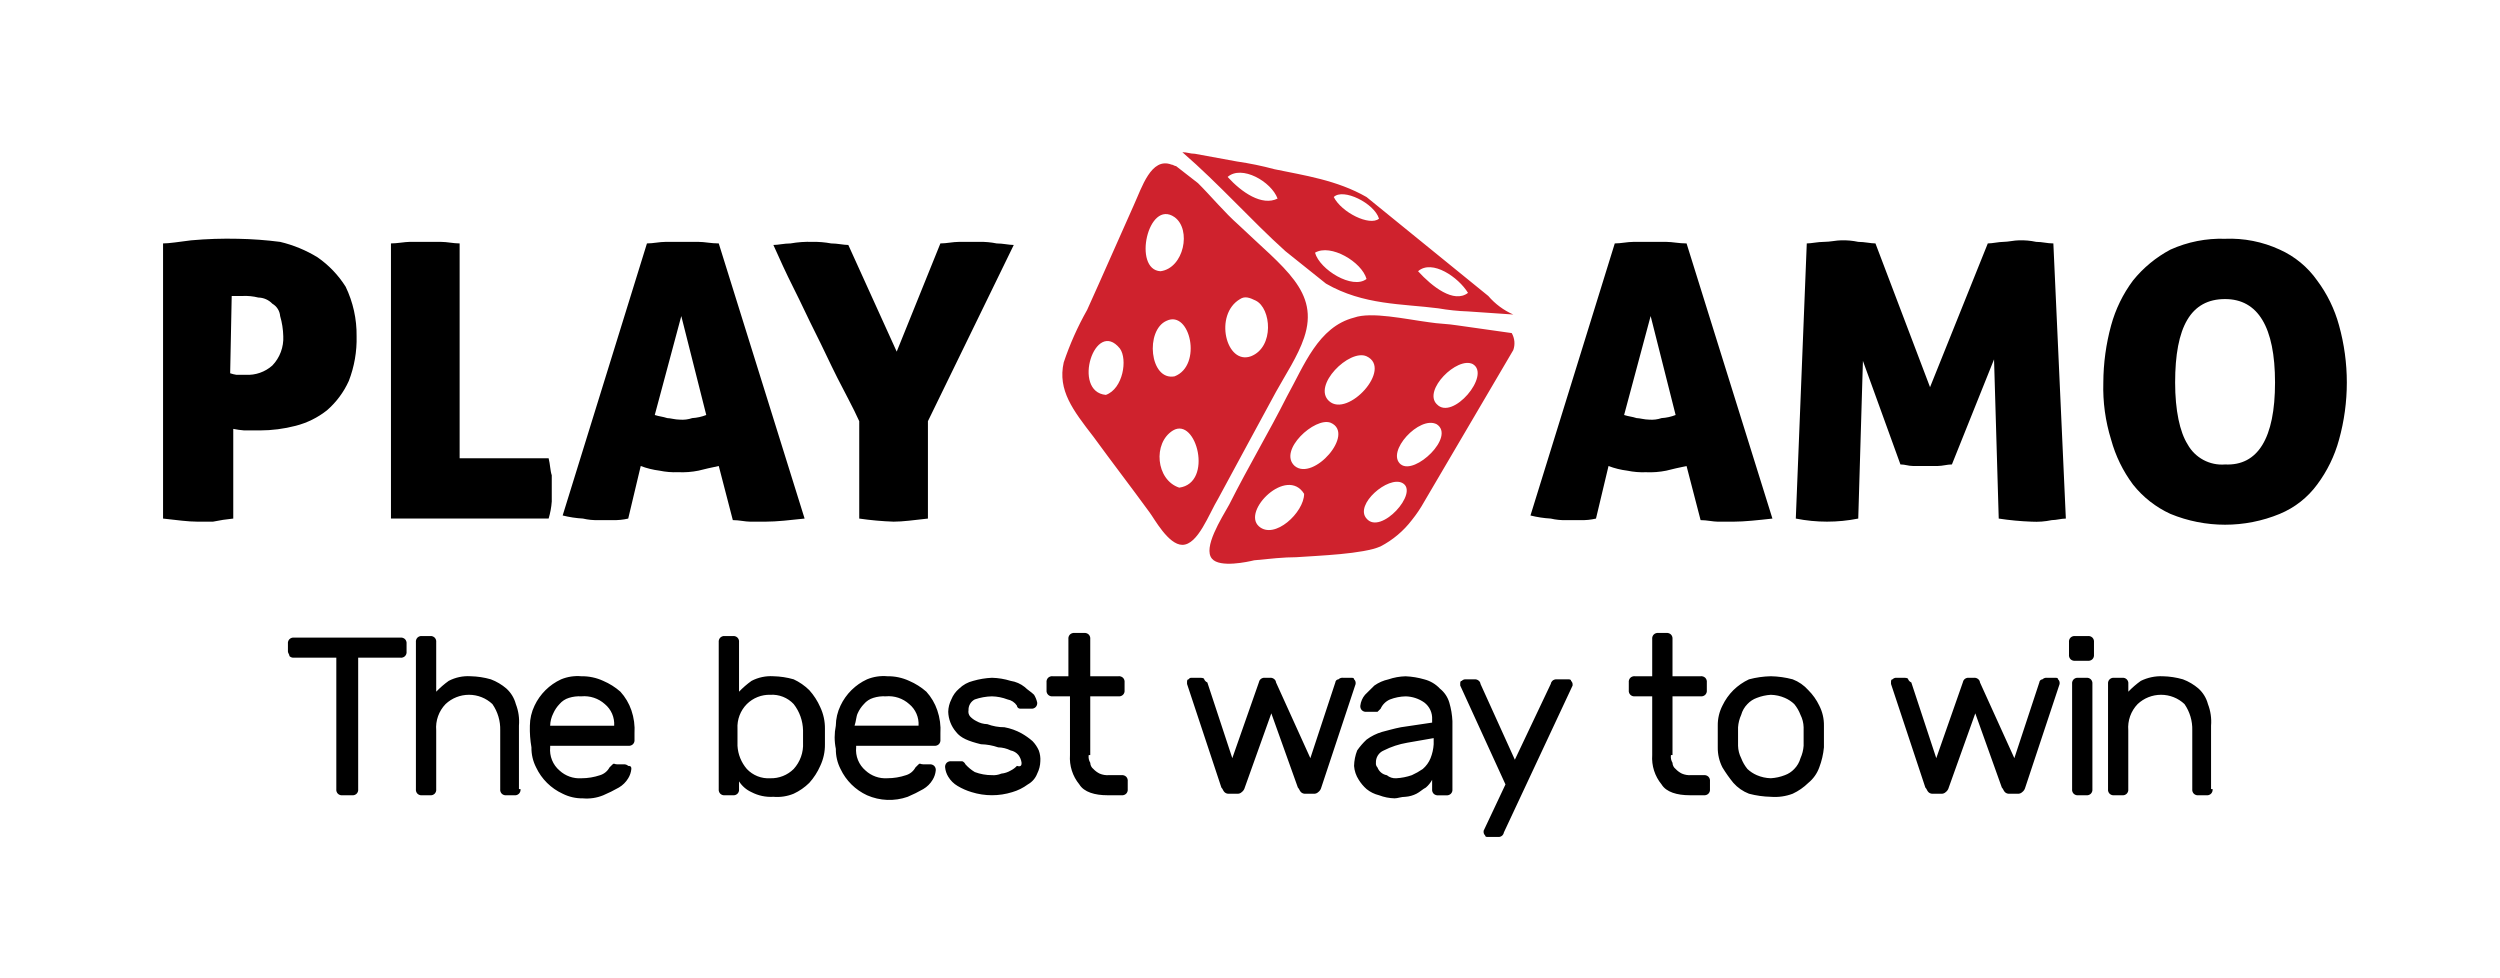 <?xml version="1.0" encoding="UTF-8"?>
<svg xmlns="http://www.w3.org/2000/svg" width="230" height="90" viewBox="0 0 230 90" fill="none">
  <g clip-path="url(#clip0_7_380)">
    <path fill-rule="evenodd" clip-rule="evenodd" d="M15 22.395C15.575 22.395 16.436 22.252 17.583 22.11C19.015 21.981 20.454 21.934 21.891 21.968C23.188 21.991 24.483 22.086 25.769 22.252C26.986 22.54 28.149 23.02 29.216 23.674C30.25 24.392 31.128 25.311 31.799 26.376C32.482 27.794 32.827 29.352 32.807 30.927C32.843 32.335 32.598 33.737 32.089 35.051C31.621 36.085 30.936 37.006 30.079 37.751C29.232 38.42 28.253 38.904 27.207 39.173C26.129 39.454 25.019 39.598 23.904 39.599H22.468C22.13 39.573 21.793 39.525 21.46 39.457V47.708C20.833 47.77 20.21 47.865 19.593 47.993H18.16C17.299 47.993 16.293 47.85 15.001 47.708V22.395H15ZM21.175 34.34C21.362 34.405 21.554 34.453 21.75 34.483H22.611C23.505 34.531 24.383 34.225 25.052 33.63C25.397 33.272 25.664 32.848 25.837 32.383C26.01 31.918 26.087 31.423 26.061 30.927C26.046 30.301 25.95 29.68 25.773 29.078C25.755 28.845 25.68 28.619 25.555 28.421C25.43 28.223 25.258 28.058 25.056 27.941C24.889 27.765 24.688 27.625 24.466 27.527C24.245 27.43 24.006 27.378 23.763 27.374C23.294 27.255 22.809 27.207 22.325 27.23H21.317L21.175 34.34ZM35.968 22.395C36.542 22.395 37.26 22.252 37.691 22.252H40.563C41.138 22.252 41.712 22.395 42.286 22.395V42.161H50.474C50.618 42.728 50.618 43.299 50.762 43.725V46.143C50.723 46.673 50.627 47.197 50.474 47.707H35.968V22.395ZM57.796 47.708C57.326 47.819 56.843 47.867 56.36 47.85H55.068C54.585 47.867 54.102 47.819 53.632 47.708C53.002 47.673 52.377 47.578 51.765 47.424L59.519 22.395C60.094 22.395 60.668 22.252 61.243 22.252H64.258C64.833 22.252 65.407 22.395 66.125 22.395L74.024 47.708C72.732 47.85 71.441 47.993 70.433 47.993H68.999C68.568 47.993 67.991 47.85 67.419 47.85L66.127 42.873C65.409 43.016 64.835 43.158 64.26 43.3C63.646 43.424 63.019 43.471 62.393 43.442C61.815 43.466 61.236 43.418 60.67 43.3C60.081 43.225 59.502 43.082 58.947 42.873L57.796 47.708ZM62.679 29.078L60.238 38.18C60.669 38.322 60.956 38.322 61.386 38.465C61.674 38.465 62.105 38.607 62.535 38.607C62.923 38.639 63.315 38.591 63.684 38.465C64.127 38.438 64.563 38.342 64.976 38.18L62.679 29.078ZM86.516 22.395C87.09 22.395 87.664 22.252 88.239 22.252H90.107C90.637 22.241 91.167 22.288 91.687 22.395C92.261 22.395 92.835 22.537 93.266 22.537L85.369 38.749V47.708C84.077 47.85 83.071 47.993 82.21 47.993C81.152 47.956 80.097 47.861 79.05 47.708V38.749C78.476 37.469 77.757 36.189 77.04 34.767C76.322 33.344 75.747 32.065 75.029 30.643C74.311 29.221 73.737 27.941 73.018 26.519C72.3 25.097 71.726 23.817 71.151 22.537C71.582 22.537 72.16 22.395 72.731 22.395C73.394 22.277 74.068 22.229 74.742 22.252C75.32 22.24 75.897 22.288 76.465 22.395C77.04 22.395 77.614 22.537 78.045 22.537L82.497 32.35L86.516 22.395ZM146.831 47.709C146.361 47.82 145.878 47.868 145.395 47.851H144.106C143.623 47.868 143.14 47.82 142.67 47.709C142.04 47.673 141.415 47.578 140.803 47.425L148.559 22.395C149.133 22.395 149.707 22.253 150.282 22.253H153.297C153.871 22.253 154.446 22.395 155.164 22.395L163.063 47.709C161.77 47.852 160.479 47.994 159.471 47.994H158.035C157.604 47.994 157.03 47.852 156.455 47.852L155.163 42.875C154.445 43.017 153.87 43.159 153.296 43.301C152.682 43.425 152.055 43.473 151.429 43.444C150.851 43.467 150.272 43.419 149.706 43.301C149.117 43.227 148.538 43.084 147.983 42.875L146.831 47.709ZM151.858 29.079L149.418 38.18C149.849 38.322 150.136 38.322 150.567 38.465C150.854 38.465 151.285 38.607 151.716 38.607C152.105 38.639 152.496 38.591 152.865 38.465C153.308 38.438 153.744 38.342 154.157 38.18L151.86 29.078L151.858 29.079ZM166.223 22.395C166.654 22.395 167.231 22.252 167.802 22.252C168.374 22.252 168.951 22.11 169.382 22.11C169.912 22.093 170.443 22.141 170.962 22.252C171.536 22.252 172.111 22.395 172.542 22.395L177.564 35.62L182.877 22.395C183.308 22.395 183.885 22.252 184.314 22.252C184.742 22.252 185.322 22.11 185.75 22.11C186.28 22.093 186.811 22.141 187.329 22.252C187.903 22.252 188.338 22.395 188.909 22.395L190.058 47.709C189.627 47.709 189.196 47.851 188.765 47.851C188.152 47.981 187.524 48.029 186.898 47.993C185.889 47.956 184.882 47.861 183.883 47.709L183.452 33.061L179.576 42.728C179.145 42.728 178.714 42.87 178.283 42.87H175.989C175.558 42.87 175.271 42.728 174.84 42.728L171.389 33.202L170.959 47.708C169.063 48.087 167.11 48.087 165.214 47.708L166.223 22.395ZM193.506 35.194C193.513 33.416 193.755 31.647 194.224 29.932C194.63 28.444 195.312 27.045 196.235 25.808C197.179 24.637 198.352 23.669 199.681 22.964C201.259 22.252 202.978 21.912 204.707 21.968C206.438 21.897 208.161 22.238 209.734 22.964C211.118 23.584 212.308 24.567 213.18 25.808C214.103 27.045 214.785 28.444 215.19 29.932C216.148 33.374 216.148 37.011 215.19 40.453C214.785 41.941 214.103 43.34 213.18 44.577C212.301 45.776 211.108 46.711 209.734 47.279C206.514 48.606 202.901 48.606 199.681 47.279C198.335 46.663 197.154 45.737 196.235 44.577C195.312 43.34 194.63 41.941 194.224 40.453C193.695 38.752 193.452 36.975 193.506 35.194ZM209.303 35.194C209.303 30.074 207.723 27.514 204.707 27.514C201.548 27.514 200.112 30.074 200.112 35.194C200.112 37.754 200.543 39.744 201.261 40.882C201.597 41.489 202.1 41.986 202.712 42.314C203.323 42.642 204.016 42.787 204.707 42.731C207.723 42.873 209.303 40.313 209.303 35.194ZM36.829 58.659C36.907 58.649 36.986 58.657 37.06 58.682C37.135 58.706 37.203 58.747 37.26 58.801C37.314 58.857 37.356 58.924 37.38 58.998C37.405 59.072 37.413 59.15 37.404 59.228V59.939C37.413 60.016 37.405 60.095 37.38 60.169C37.356 60.242 37.314 60.31 37.26 60.365C37.203 60.42 37.135 60.46 37.06 60.485C36.986 60.51 36.907 60.517 36.829 60.508H32.952V72.596C32.962 72.673 32.954 72.751 32.929 72.825C32.904 72.899 32.863 72.966 32.808 73.022C32.752 73.076 32.683 73.117 32.609 73.142C32.534 73.166 32.455 73.174 32.377 73.165H31.515C31.438 73.174 31.358 73.166 31.284 73.142C31.209 73.117 31.141 73.076 31.084 73.022C31.03 72.966 30.989 72.899 30.964 72.825C30.939 72.751 30.931 72.673 30.941 72.596V60.507H27.064C26.986 60.517 26.907 60.509 26.832 60.484C26.758 60.46 26.69 60.419 26.633 60.365C26.633 60.222 26.489 60.081 26.489 59.938V59.228C26.48 59.15 26.488 59.072 26.512 58.998C26.537 58.924 26.578 58.857 26.633 58.801C26.69 58.747 26.758 58.706 26.832 58.682C26.907 58.657 26.986 58.649 27.064 58.659H36.83H36.829ZM47.887 72.596C47.897 72.673 47.889 72.751 47.864 72.825C47.839 72.899 47.798 72.966 47.743 73.022C47.687 73.076 47.618 73.117 47.544 73.142C47.469 73.166 47.39 73.174 47.312 73.165H46.594C46.516 73.174 46.437 73.166 46.363 73.142C46.288 73.117 46.22 73.076 46.163 73.022C46.109 72.966 46.068 72.899 46.043 72.825C46.018 72.751 46.01 72.673 46.02 72.596V67.192C46.044 66.329 45.793 65.482 45.301 64.774C44.718 64.225 43.948 63.92 43.147 63.92C42.347 63.92 41.577 64.225 40.993 64.774C40.686 65.092 40.45 65.472 40.301 65.889C40.152 66.306 40.094 66.75 40.131 67.192V72.596C40.141 72.673 40.133 72.751 40.108 72.825C40.083 72.899 40.042 72.966 39.988 73.022C39.931 73.076 39.863 73.117 39.788 73.142C39.714 73.166 39.635 73.174 39.557 73.165H38.838C38.76 73.174 38.681 73.166 38.607 73.142C38.532 73.117 38.464 73.076 38.407 73.022C38.353 72.966 38.312 72.899 38.287 72.825C38.262 72.751 38.254 72.673 38.264 72.596V59.085C38.254 59.008 38.262 58.929 38.287 58.856C38.312 58.782 38.353 58.715 38.407 58.659C38.464 58.605 38.532 58.564 38.607 58.539C38.681 58.515 38.76 58.507 38.838 58.516H39.557C39.635 58.507 39.714 58.515 39.788 58.539C39.863 58.564 39.931 58.605 39.988 58.659C40.042 58.715 40.083 58.782 40.108 58.856C40.133 58.929 40.141 59.008 40.131 59.085V63.636C40.483 63.27 40.867 62.937 41.28 62.641C41.899 62.318 42.594 62.17 43.291 62.214C43.923 62.228 44.551 62.323 45.158 62.498C45.683 62.696 46.169 62.985 46.594 63.351C47.012 63.732 47.311 64.226 47.456 64.773C47.702 65.406 47.8 66.087 47.743 66.764V72.594H47.887V72.596ZM48.748 66.765C48.754 66.125 48.901 65.493 49.179 64.917C49.684 63.849 50.548 62.992 51.621 62.499C52.212 62.255 52.852 62.158 53.488 62.215C54.182 62.204 54.869 62.35 55.499 62.641C56.074 62.887 56.608 63.223 57.078 63.636C57.527 64.131 57.87 64.712 58.087 65.343C58.322 66.028 58.42 66.753 58.374 67.476V68.043C58.383 68.121 58.375 68.199 58.351 68.273C58.326 68.347 58.285 68.414 58.23 68.47C58.173 68.524 58.105 68.565 58.031 68.589C57.956 68.614 57.877 68.622 57.799 68.612H50.616V68.754C50.577 69.153 50.635 69.556 50.785 69.927C50.935 70.299 51.172 70.629 51.477 70.889C51.747 71.138 52.064 71.329 52.41 71.451C52.755 71.573 53.122 71.624 53.488 71.6C54.074 71.6 54.656 71.504 55.211 71.316C55.581 71.202 55.891 70.946 56.073 70.605L56.36 70.321C56.504 70.178 56.504 70.321 56.791 70.321H57.366C57.444 70.311 57.523 70.319 57.597 70.344C57.672 70.368 57.74 70.409 57.797 70.463C58.084 70.463 58.084 70.606 58.084 70.747C58.054 71.05 57.956 71.341 57.797 71.6C57.586 71.953 57.29 72.246 56.935 72.453C56.471 72.719 55.991 72.956 55.499 73.165C54.908 73.408 54.268 73.505 53.632 73.449C52.984 73.46 52.343 73.313 51.765 73.022C50.692 72.529 49.828 71.673 49.324 70.605C49.03 70.033 48.882 69.398 48.893 68.756C48.778 68.099 48.73 67.432 48.748 66.765ZM50.615 66.765H56.504C56.528 66.389 56.463 66.012 56.313 65.665C56.163 65.319 55.933 65.014 55.642 64.774C55.351 64.514 55.01 64.316 54.639 64.194C54.268 64.071 53.876 64.027 53.487 64.063C53.099 64.04 52.71 64.088 52.339 64.205C52.003 64.308 51.704 64.505 51.477 64.772C51.238 65.021 51.043 65.31 50.903 65.625C50.723 65.979 50.625 66.369 50.615 66.765ZM71.151 62.214C71.783 62.228 72.411 62.323 73.018 62.498C73.55 62.746 74.036 63.082 74.454 63.493C74.872 63.958 75.212 64.486 75.463 65.058C75.756 65.68 75.904 66.361 75.894 67.049V68.47C75.904 69.158 75.756 69.839 75.463 70.461C75.212 71.033 74.872 71.561 74.454 72.025C74.036 72.437 73.55 72.773 73.018 73.021C72.428 73.264 71.788 73.362 71.151 73.306C70.455 73.349 69.76 73.202 69.141 72.879C68.669 72.667 68.269 72.321 67.991 71.884V72.596C68.001 72.673 67.993 72.751 67.968 72.825C67.943 72.899 67.902 72.966 67.847 73.022C67.79 73.076 67.722 73.117 67.648 73.142C67.573 73.166 67.494 73.174 67.416 73.165H66.698C66.62 73.174 66.541 73.166 66.466 73.142C66.392 73.117 66.324 73.076 66.267 73.022C66.213 72.966 66.171 72.899 66.147 72.825C66.122 72.751 66.114 72.673 66.123 72.596V59.085C66.114 59.008 66.122 58.929 66.147 58.856C66.171 58.782 66.213 58.715 66.267 58.659C66.324 58.605 66.392 58.564 66.466 58.539C66.541 58.515 66.62 58.507 66.698 58.516H67.416C67.494 58.507 67.573 58.515 67.648 58.539C67.722 58.564 67.79 58.605 67.847 58.659C67.902 58.715 67.943 58.782 67.968 58.856C67.993 58.929 68.001 59.008 67.991 59.085V63.636C68.342 63.27 68.727 62.937 69.14 62.641C69.759 62.318 70.454 62.17 71.151 62.214ZM67.849 68.613C67.893 69.4 68.196 70.15 68.71 70.747C68.985 71.038 69.32 71.266 69.692 71.414C70.065 71.561 70.465 71.625 70.865 71.6C71.263 71.611 71.659 71.541 72.03 71.394C72.4 71.248 72.737 71.027 73.019 70.747C73.316 70.421 73.544 70.039 73.692 69.624C73.84 69.209 73.904 68.769 73.88 68.329V67.192C73.861 66.314 73.559 65.466 73.019 64.774C72.745 64.482 72.41 64.254 72.037 64.106C71.665 63.959 71.264 63.896 70.865 63.92C70.467 63.909 70.07 63.979 69.7 64.126C69.33 64.272 68.993 64.493 68.71 64.774C68.415 65.071 68.186 65.427 68.038 65.818C67.889 66.21 67.825 66.628 67.849 67.046V68.61V68.613ZM76.896 66.764C76.902 66.124 77.049 65.493 77.327 64.916C77.831 63.848 78.695 62.992 79.768 62.498C80.359 62.255 80.999 62.157 81.635 62.214C82.329 62.203 83.016 62.349 83.646 62.64C84.221 62.887 84.754 63.223 85.225 63.636C85.673 64.13 86.015 64.711 86.23 65.343C86.466 66.028 86.564 66.753 86.518 67.476V68.043C86.527 68.12 86.519 68.198 86.494 68.272C86.469 68.346 86.428 68.413 86.374 68.469C86.317 68.523 86.249 68.564 86.174 68.589C86.1 68.613 86.021 68.621 85.943 68.612H78.766V68.754C78.726 69.153 78.784 69.555 78.934 69.926C79.084 70.298 79.322 70.627 79.627 70.887C79.896 71.136 80.213 71.327 80.559 71.449C80.905 71.572 81.272 71.622 81.638 71.598C82.224 71.598 82.806 71.502 83.361 71.314C83.731 71.2 84.04 70.945 84.222 70.603L84.509 70.319C84.653 70.176 84.653 70.319 84.94 70.319H85.515C85.593 70.309 85.672 70.317 85.746 70.342C85.821 70.366 85.889 70.407 85.945 70.461C86 70.517 86.041 70.584 86.066 70.658C86.091 70.732 86.099 70.81 86.089 70.888C86.059 71.19 85.961 71.482 85.802 71.741C85.592 72.094 85.296 72.388 84.94 72.596C84.476 72.861 83.997 73.099 83.504 73.307C82.287 73.735 80.952 73.684 79.77 73.165C78.698 72.671 77.833 71.815 77.329 70.747C77.036 70.175 76.888 69.54 76.898 68.898C76.752 68.195 76.752 67.468 76.896 66.764ZM78.619 66.764H84.507C84.532 66.388 84.466 66.011 84.317 65.665C84.167 65.319 83.937 65.013 83.646 64.774C83.355 64.513 83.013 64.316 82.643 64.193C82.272 64.071 81.88 64.026 81.491 64.062C81.103 64.039 80.714 64.088 80.343 64.205C80.007 64.307 79.708 64.504 79.481 64.772C79.241 65.02 79.047 65.309 78.907 65.625C78.766 65.912 78.766 66.338 78.619 66.764ZM93.985 70.178C93.953 69.92 93.854 69.674 93.698 69.466C93.516 69.245 93.262 69.094 92.98 69.04C92.622 68.862 92.23 68.765 91.831 68.756C91.323 68.58 90.79 68.484 90.251 68.471C89.103 68.187 88.385 67.904 87.954 67.333C87.51 66.817 87.257 66.165 87.236 65.485C87.246 65.089 87.344 64.7 87.523 64.347C87.677 63.962 87.924 63.62 88.241 63.352C88.6 63.003 89.046 62.757 89.533 62.64C90.094 62.477 90.673 62.381 91.257 62.356C91.841 62.37 92.422 62.465 92.98 62.64C93.453 62.712 93.899 62.908 94.273 63.207C94.559 63.492 94.847 63.634 95.134 63.919C95.268 64.139 95.365 64.379 95.421 64.63C95.431 64.707 95.423 64.786 95.398 64.86C95.373 64.933 95.332 65.001 95.278 65.056C95.221 65.111 95.153 65.151 95.078 65.176C95.004 65.201 94.925 65.208 94.847 65.199H93.842C93.768 65.194 93.698 65.163 93.645 65.111C93.592 65.058 93.56 64.989 93.554 64.915C93.456 64.767 93.329 64.641 93.181 64.543C93.033 64.446 92.867 64.379 92.692 64.348C92.234 64.171 91.748 64.075 91.257 64.064C90.718 64.076 90.186 64.172 89.677 64.348C89.496 64.442 89.347 64.586 89.245 64.762C89.143 64.938 89.094 65.14 89.103 65.343C89.083 65.442 89.086 65.545 89.111 65.643C89.136 65.741 89.182 65.832 89.246 65.91C89.41 66.086 89.605 66.231 89.82 66.337C90.127 66.515 90.474 66.613 90.829 66.621C91.334 66.81 91.869 66.907 92.408 66.906C92.962 67.007 93.496 67.199 93.988 67.472C94.346 67.675 94.683 67.913 94.993 68.184C95.233 68.433 95.427 68.721 95.568 69.037C95.685 69.355 95.734 69.694 95.711 70.032C95.701 70.428 95.603 70.817 95.424 71.17C95.263 71.593 94.958 71.946 94.562 72.165C94.13 72.486 93.643 72.727 93.126 72.877C91.91 73.256 90.608 73.256 89.392 72.877C88.939 72.742 88.505 72.552 88.1 72.31C87.745 72.103 87.449 71.809 87.238 71.457C87.079 71.198 86.981 70.906 86.951 70.604C86.942 70.526 86.949 70.448 86.974 70.374C86.999 70.3 87.04 70.233 87.095 70.177C87.151 70.123 87.219 70.082 87.294 70.058C87.368 70.033 87.447 70.025 87.525 70.035H88.533C88.662 70.089 88.765 70.191 88.821 70.319C89.071 70.597 89.361 70.837 89.682 71.03C90.187 71.219 90.722 71.316 91.261 71.314C91.556 71.337 91.852 71.288 92.124 71.172C92.428 71.142 92.722 71.045 92.985 70.888C93.201 70.782 93.395 70.637 93.559 70.461C93.985 70.604 93.985 70.322 93.985 70.178ZM100.16 69.466C100.123 69.713 100.174 69.965 100.304 70.178C100.307 70.288 100.334 70.396 100.383 70.494C100.433 70.592 100.504 70.678 100.591 70.745C100.755 70.921 100.95 71.065 101.165 71.171C101.437 71.287 101.733 71.336 102.027 71.314H103.176C103.254 71.304 103.333 71.312 103.407 71.336C103.482 71.361 103.55 71.402 103.607 71.456C103.661 71.512 103.703 71.579 103.727 71.653C103.752 71.727 103.76 71.805 103.751 71.882V72.594C103.76 72.671 103.752 72.75 103.727 72.823C103.703 72.897 103.661 72.965 103.607 73.02C103.55 73.074 103.482 73.115 103.407 73.14C103.333 73.164 103.254 73.172 103.176 73.163H101.884C100.735 73.163 99.729 72.878 99.3 72.167C98.677 71.41 98.369 70.443 98.438 69.465V64.063H96.859C96.781 64.073 96.702 64.065 96.627 64.04C96.553 64.016 96.484 63.975 96.428 63.92C96.373 63.865 96.331 63.798 96.306 63.724C96.281 63.65 96.273 63.572 96.282 63.494V62.783C96.272 62.706 96.281 62.627 96.305 62.553C96.33 62.479 96.371 62.412 96.426 62.356C96.483 62.302 96.551 62.261 96.625 62.237C96.7 62.212 96.779 62.204 96.857 62.214H98.293V58.8C98.283 58.723 98.291 58.645 98.316 58.571C98.341 58.497 98.382 58.43 98.436 58.374C98.493 58.32 98.561 58.279 98.636 58.255C98.71 58.23 98.79 58.222 98.867 58.232H99.729C99.807 58.222 99.886 58.23 99.96 58.255C100.035 58.279 100.103 58.32 100.16 58.374C100.214 58.43 100.255 58.497 100.28 58.571C100.305 58.645 100.313 58.723 100.303 58.8V62.214H102.887C102.965 62.204 103.044 62.212 103.118 62.237C103.192 62.261 103.26 62.302 103.317 62.356C103.372 62.412 103.413 62.479 103.438 62.553C103.462 62.627 103.47 62.706 103.461 62.783V63.494C103.47 63.571 103.462 63.65 103.438 63.724C103.413 63.797 103.372 63.865 103.317 63.92C103.26 63.975 103.192 64.015 103.118 64.04C103.044 64.065 102.965 64.073 102.887 64.063H100.303V69.467H100.16L100.16 69.466ZM120.553 69.751L122.851 62.782C122.856 62.708 122.888 62.638 122.941 62.586C122.994 62.533 123.064 62.502 123.138 62.497C123.195 62.443 123.263 62.403 123.337 62.378C123.412 62.353 123.491 62.345 123.568 62.355H124.287C124.43 62.355 124.574 62.355 124.574 62.497C124.656 62.571 124.707 62.673 124.718 62.782V62.925L121.558 72.453C121.515 72.624 121.414 72.775 121.271 72.879C121.214 72.933 121.146 72.974 121.072 72.999C120.997 73.023 120.918 73.031 120.84 73.022H120.122C120.044 73.031 119.965 73.023 119.891 72.999C119.816 72.974 119.748 72.933 119.691 72.879C119.548 72.737 119.548 72.595 119.404 72.453L116.962 65.627L114.521 72.453C114.478 72.624 114.377 72.775 114.234 72.879C114.177 72.933 114.109 72.974 114.035 72.999C113.96 73.023 113.881 73.031 113.803 73.022H113.085C113.007 73.031 112.928 73.023 112.854 72.999C112.779 72.974 112.711 72.933 112.654 72.879C112.511 72.737 112.511 72.595 112.367 72.453L109.208 62.925V62.783C109.208 62.64 109.208 62.498 109.352 62.498C109.38 62.449 109.422 62.408 109.474 62.383C109.525 62.358 109.582 62.348 109.639 62.356H110.357C110.5 62.356 110.788 62.356 110.788 62.498C110.843 62.627 110.946 62.729 111.075 62.783L113.372 69.751L115.815 62.783C115.83 62.675 115.881 62.575 115.959 62.498C116.016 62.444 116.084 62.403 116.158 62.379C116.233 62.354 116.312 62.346 116.39 62.356H116.82C116.898 62.346 116.977 62.354 117.052 62.379C117.126 62.403 117.194 62.444 117.251 62.498C117.333 62.572 117.384 62.673 117.395 62.783L120.553 69.751ZM124.574 70.462C124.586 69.975 124.683 69.493 124.861 69.04C125.112 68.678 125.401 68.345 125.723 68.044C126.154 67.724 126.64 67.483 127.157 67.333C127.731 67.191 128.165 67.049 128.88 66.907L131.756 66.479V66.196C131.774 65.896 131.718 65.597 131.593 65.324C131.468 65.051 131.277 64.814 131.038 64.632C130.533 64.275 129.933 64.078 129.315 64.065C128.823 64.076 128.338 64.173 127.879 64.349C127.495 64.515 127.187 64.82 127.017 65.202L126.73 65.487H125.725C125.647 65.496 125.568 65.489 125.493 65.464C125.419 65.439 125.35 65.398 125.294 65.344C125.239 65.289 125.198 65.221 125.173 65.147C125.148 65.074 125.14 64.995 125.15 64.918C125.193 64.551 125.343 64.205 125.581 63.922L126.443 63.069C126.831 62.796 127.271 62.603 127.735 62.502C128.244 62.327 128.777 62.231 129.315 62.218C129.899 62.243 130.477 62.339 131.038 62.502C131.588 62.644 132.086 62.94 132.474 63.355C132.886 63.683 133.187 64.13 133.336 64.636C133.501 65.191 133.597 65.764 133.623 66.342V72.599C133.632 72.677 133.624 72.755 133.6 72.829C133.575 72.903 133.534 72.97 133.479 73.026C133.422 73.08 133.354 73.121 133.28 73.145C133.206 73.17 133.127 73.178 133.049 73.168H132.33C132.253 73.178 132.173 73.17 132.099 73.145C132.024 73.121 131.956 73.08 131.899 73.026C131.845 72.97 131.804 72.903 131.779 72.829C131.755 72.755 131.747 72.677 131.756 72.599V71.742C131.61 72.012 131.415 72.254 131.182 72.453C130.894 72.596 130.607 72.88 130.32 73.02C130.007 73.18 129.665 73.277 129.315 73.305C128.884 73.305 128.596 73.447 128.31 73.447C127.818 73.436 127.332 73.34 126.873 73.163C126.453 73.062 126.06 72.869 125.725 72.596C125.444 72.349 125.202 72.061 125.006 71.743C124.755 71.36 124.606 70.919 124.573 70.463L124.574 70.462ZM128.451 71.6C128.941 71.574 129.425 71.478 129.888 71.316C130.239 71.158 130.576 70.968 130.893 70.749C131.209 70.48 131.456 70.138 131.611 69.753C131.774 69.344 131.871 68.912 131.898 68.473V67.906L129.457 68.332C128.707 68.461 127.981 68.7 127.302 69.044C127.08 69.136 126.892 69.295 126.763 69.499C126.635 69.703 126.573 69.941 126.585 70.181C126.575 70.259 126.583 70.337 126.608 70.411C126.632 70.485 126.673 70.552 126.728 70.608C126.797 70.791 126.913 70.953 127.064 71.078C127.215 71.203 127.396 71.286 127.59 71.319C127.83 71.52 128.139 71.62 128.451 71.6ZM138.36 76.577C138.345 76.685 138.295 76.784 138.217 76.861C138.16 76.915 138.092 76.955 138.017 76.98C137.943 77.004 137.864 77.012 137.786 77.002H136.923C136.78 77.002 136.636 77.002 136.636 76.861C136.554 76.787 136.503 76.686 136.492 76.577V76.433L138.503 72.167L134.34 63.067V62.925C134.34 62.783 134.34 62.641 134.483 62.641C134.558 62.56 134.661 62.509 134.771 62.499H135.632C135.71 62.489 135.789 62.497 135.864 62.522C135.938 62.546 136.006 62.587 136.063 62.641C136.145 62.715 136.196 62.816 136.207 62.925L139.366 69.894L142.669 62.925C142.684 62.817 142.735 62.717 142.813 62.641C142.87 62.587 142.938 62.546 143.012 62.522C143.087 62.497 143.166 62.489 143.244 62.499H144.249C144.392 62.499 144.536 62.499 144.536 62.641C144.618 62.715 144.669 62.816 144.68 62.925V63.068L138.36 76.577ZM153.727 69.466C153.689 69.712 153.74 69.964 153.87 70.177C153.872 70.287 153.899 70.395 153.949 70.493C153.999 70.591 154.07 70.677 154.157 70.744C154.321 70.92 154.516 71.064 154.732 71.171C155.003 71.287 155.299 71.335 155.594 71.313H156.742C156.82 71.303 156.899 71.311 156.974 71.336C157.048 71.36 157.116 71.401 157.173 71.455C157.228 71.511 157.269 71.578 157.294 71.652C157.318 71.726 157.326 71.805 157.317 71.882V72.593C157.326 72.67 157.318 72.749 157.294 72.823C157.269 72.897 157.228 72.964 157.173 73.02C157.116 73.074 157.048 73.115 156.974 73.139C156.899 73.164 156.82 73.172 156.742 73.162H155.448C154.299 73.162 153.294 72.877 152.865 72.167C152.242 71.41 151.933 70.442 152.003 69.465V64.063H150.424C150.346 64.073 150.267 64.065 150.192 64.04C150.118 64.016 150.049 63.975 149.993 63.92C149.938 63.865 149.897 63.797 149.872 63.724C149.847 63.65 149.839 63.571 149.849 63.494V62.783C149.839 62.706 149.847 62.627 149.872 62.553C149.897 62.479 149.938 62.412 149.993 62.356C150.049 62.302 150.118 62.261 150.192 62.237C150.267 62.212 150.346 62.204 150.424 62.214H152.003V58.8C151.994 58.723 152.002 58.645 152.026 58.571C152.051 58.497 152.092 58.43 152.147 58.374C152.204 58.32 152.272 58.279 152.346 58.254C152.42 58.23 152.499 58.222 152.577 58.232H153.296C153.373 58.222 153.452 58.23 153.527 58.255C153.602 58.279 153.67 58.32 153.727 58.374C153.781 58.43 153.822 58.497 153.846 58.571C153.871 58.645 153.879 58.723 153.87 58.8V62.214H156.453C156.531 62.204 156.61 62.212 156.684 62.237C156.759 62.261 156.827 62.302 156.884 62.356C156.938 62.412 156.98 62.479 157.004 62.553C157.029 62.627 157.037 62.706 157.028 62.783V63.494C157.037 63.571 157.029 63.65 157.004 63.724C156.98 63.797 156.938 63.865 156.884 63.92C156.827 63.975 156.759 64.016 156.684 64.04C156.61 64.065 156.531 64.073 156.453 64.063H153.87V69.467H153.727V69.466ZM162.917 62.214C163.596 62.228 164.271 62.324 164.928 62.498C165.48 62.709 165.972 63.051 166.364 63.493C166.779 63.906 167.12 64.387 167.372 64.915C167.665 65.487 167.813 66.122 167.802 66.764V68.755C167.743 69.388 167.598 70.01 167.372 70.604C167.172 71.161 166.823 71.653 166.364 72.026C165.945 72.437 165.46 72.774 164.928 73.022C164.287 73.265 163.6 73.362 162.917 73.306C162.238 73.291 161.563 73.196 160.906 73.022C160.355 72.81 159.862 72.469 159.47 72.026C159.102 71.576 158.766 71.101 158.465 70.604C158.172 70.033 158.024 69.398 158.034 68.755V66.764C158.024 66.122 158.172 65.487 158.465 64.916C158.717 64.388 159.056 63.907 159.47 63.494C159.889 63.083 160.375 62.746 160.906 62.499C161.563 62.324 162.238 62.229 162.917 62.214ZM165.933 68.613V66.907C165.923 66.511 165.825 66.122 165.646 65.769C165.51 65.408 165.316 65.072 165.071 64.774C164.819 64.536 164.527 64.344 164.209 64.207C163.801 64.029 163.362 63.933 162.917 63.922C162.474 63.949 162.038 64.045 161.625 64.207C161.297 64.325 161.001 64.519 160.763 64.774C160.49 65.051 160.292 65.394 160.189 65.769C160.026 66.128 159.929 66.513 159.901 66.907V68.613C159.911 69.009 160.009 69.398 160.189 69.751C160.325 70.112 160.519 70.448 160.763 70.747C161.015 70.984 161.307 71.176 161.625 71.314C162.033 71.491 162.472 71.587 162.917 71.598C163.36 71.572 163.796 71.476 164.209 71.314C164.537 71.195 164.833 71.001 165.071 70.747C165.345 70.469 165.542 70.126 165.646 69.751C165.808 69.392 165.905 69.007 165.933 68.613ZM185.32 69.751L187.618 62.783C187.623 62.709 187.655 62.639 187.708 62.587C187.761 62.534 187.831 62.503 187.905 62.498C187.962 62.444 188.03 62.403 188.104 62.379C188.179 62.354 188.258 62.346 188.336 62.356H189.054C189.198 62.356 189.341 62.356 189.341 62.498C189.423 62.572 189.474 62.673 189.485 62.783V62.925L186.323 72.453C186.28 72.625 186.179 72.776 186.036 72.88C185.979 72.934 185.911 72.975 185.836 72.999C185.762 73.024 185.683 73.032 185.605 73.022H184.887C184.809 73.032 184.73 73.024 184.655 72.999C184.581 72.975 184.513 72.934 184.456 72.88C184.313 72.737 184.313 72.596 184.169 72.453L181.727 65.627L179.286 72.453C179.243 72.625 179.142 72.775 178.999 72.88C178.942 72.934 178.874 72.975 178.799 72.999C178.725 73.024 178.646 73.032 178.568 73.022H177.85C177.772 73.032 177.693 73.024 177.619 72.999C177.544 72.975 177.476 72.934 177.419 72.88C177.276 72.737 177.276 72.596 177.132 72.453L173.973 62.925V62.783C173.973 62.64 173.973 62.498 174.116 62.498C174.191 62.417 174.293 62.366 174.403 62.356H175.121C175.265 62.356 175.552 62.356 175.552 62.498C175.608 62.627 175.711 62.729 175.84 62.783L178.137 69.751L180.579 62.783C180.594 62.675 180.644 62.575 180.722 62.498C180.779 62.444 180.847 62.403 180.921 62.379C180.996 62.354 181.075 62.346 181.153 62.356H181.584C181.662 62.346 181.741 62.354 181.815 62.379C181.89 62.403 181.958 62.444 182.015 62.498C182.096 62.572 182.148 62.673 182.158 62.783L185.32 69.751ZM192.644 60.223C192.654 60.3 192.646 60.379 192.621 60.453C192.596 60.526 192.555 60.594 192.501 60.65C192.444 60.704 192.376 60.745 192.301 60.769C192.227 60.794 192.148 60.801 192.07 60.792H190.922C190.844 60.801 190.765 60.794 190.691 60.769C190.616 60.745 190.548 60.704 190.491 60.65C190.437 60.594 190.396 60.526 190.371 60.453C190.346 60.379 190.338 60.3 190.348 60.223V59.085C190.338 59.008 190.346 58.929 190.371 58.856C190.396 58.782 190.437 58.715 190.491 58.659C190.548 58.605 190.616 58.564 190.691 58.539C190.765 58.515 190.844 58.507 190.922 58.516H192.071C192.149 58.507 192.228 58.515 192.302 58.539C192.377 58.564 192.445 58.605 192.502 58.659C192.556 58.715 192.597 58.782 192.622 58.856C192.647 58.929 192.655 59.008 192.646 59.085V60.223H192.644ZM192.501 72.596C192.51 72.673 192.502 72.751 192.477 72.825C192.453 72.899 192.411 72.966 192.357 73.022C192.3 73.076 192.232 73.117 192.157 73.142C192.083 73.166 192.004 73.174 191.926 73.165H191.208C191.13 73.174 191.051 73.166 190.977 73.142C190.902 73.117 190.834 73.076 190.777 73.022C190.723 72.966 190.682 72.899 190.657 72.825C190.632 72.751 190.624 72.673 190.634 72.596V62.925C190.624 62.848 190.632 62.769 190.657 62.696C190.682 62.622 190.723 62.554 190.777 62.499C190.834 62.444 190.902 62.404 190.977 62.379C191.051 62.355 191.13 62.347 191.208 62.356H191.926C192.004 62.347 192.083 62.355 192.157 62.379C192.232 62.404 192.3 62.444 192.357 62.499C192.411 62.554 192.453 62.622 192.477 62.696C192.502 62.769 192.51 62.848 192.501 62.925V72.596ZM203.558 72.596C203.568 72.673 203.56 72.751 203.535 72.825C203.51 72.899 203.469 72.966 203.414 73.022C203.358 73.076 203.29 73.117 203.215 73.142C203.141 73.166 203.062 73.174 202.984 73.165H202.264C202.186 73.174 202.107 73.166 202.032 73.142C201.958 73.117 201.89 73.076 201.833 73.022C201.779 72.966 201.737 72.899 201.712 72.825C201.688 72.751 201.68 72.673 201.689 72.596V67.192C201.714 66.33 201.463 65.482 200.972 64.774C200.388 64.225 199.618 63.92 198.817 63.92C198.017 63.92 197.246 64.225 196.663 64.774C196.356 65.092 196.12 65.473 195.971 65.89C195.823 66.307 195.765 66.75 195.802 67.192V72.596C195.811 72.673 195.803 72.751 195.778 72.825C195.754 72.899 195.712 72.966 195.658 73.022C195.601 73.076 195.533 73.117 195.459 73.142C195.384 73.166 195.305 73.174 195.227 73.165H194.514C194.436 73.174 194.357 73.166 194.282 73.142C194.208 73.117 194.14 73.076 194.083 73.022C194.028 72.966 193.987 72.899 193.962 72.825C193.937 72.751 193.93 72.673 193.939 72.596V62.925C193.93 62.848 193.937 62.769 193.962 62.696C193.987 62.622 194.028 62.554 194.083 62.499C194.14 62.444 194.208 62.404 194.282 62.379C194.357 62.355 194.436 62.347 194.514 62.356H195.231C195.309 62.347 195.388 62.355 195.463 62.379C195.537 62.404 195.606 62.444 195.662 62.499C195.717 62.554 195.758 62.622 195.783 62.696C195.808 62.769 195.816 62.848 195.806 62.925V63.636C196.157 63.27 196.542 62.936 196.955 62.641C197.579 62.335 198.27 62.188 198.965 62.215C199.597 62.228 200.225 62.324 200.832 62.499C201.357 62.697 201.843 62.985 202.268 63.352C202.686 63.733 202.986 64.227 203.13 64.774C203.375 65.407 203.473 66.088 203.417 66.764V72.595H203.561L203.558 72.596Z" fill="black"></path>
    <path fill-rule="evenodd" clip-rule="evenodd" d="M136.923 27.23L125.723 18.128C122.994 16.564 119.978 16.137 117.25 15.568C116.116 15.263 114.965 15.025 113.803 14.857L109.926 14.146C109.495 14.146 109.208 14.003 108.777 14.003C112.223 16.989 115.095 20.26 118.255 23.105L121.989 26.092C125.435 28.082 129.026 27.941 132.328 28.367C133.23 28.525 134.142 28.62 135.057 28.651L139.222 28.936C138.337 28.547 137.552 27.964 136.923 27.23ZM112.942 16.279C114.234 15.142 116.962 16.706 117.537 18.27C116.101 18.981 114.234 17.701 112.942 16.279ZM120.982 23.248C122.418 22.395 125.29 24.101 125.721 25.665C124.43 26.663 121.415 24.812 120.982 23.248ZM122.705 18.128C123.566 17.275 126.439 18.695 126.869 20.119C126.01 20.83 123.425 19.55 122.707 18.128L122.705 18.128ZM130.46 24.954C131.753 23.817 134.194 25.521 135.056 26.945C133.764 27.941 131.756 26.376 130.462 24.954H130.46ZM139.076 30.643L134.05 29.931C133.189 29.789 132.327 29.789 131.467 29.647C129.312 29.363 126.153 28.652 124.573 29.221C121.27 30.074 119.977 33.631 118.398 36.473C116.675 39.887 114.952 42.73 113.085 46.427C112.367 47.708 110.644 50.409 111.505 51.404C112.223 52.257 114.808 51.688 115.383 51.547C116.819 51.404 118.112 51.263 119.26 51.263C121.271 51.12 125.435 50.978 127.015 50.267C128.138 49.681 129.118 48.856 129.888 47.85C130.319 47.315 130.703 46.744 131.036 46.143L139.222 32.207C139.313 31.951 139.347 31.679 139.322 31.409C139.297 31.139 139.214 30.878 139.078 30.643H139.076ZM115.815 48.419C114.235 46.998 118.398 42.875 119.979 45.433C119.978 47.138 117.25 49.699 115.815 48.419ZM119.118 42.875C117.538 41.453 120.985 38.324 122.421 38.893C124.718 39.887 120.84 44.295 119.117 42.873L119.118 42.875ZM122.277 36.902C120.698 35.48 124.144 32.067 125.724 32.778C128.165 33.914 123.999 38.464 122.276 36.9L122.277 36.902ZM125.724 47.711C124.575 46.431 127.734 43.728 129.027 44.44C130.605 45.291 127.015 49.273 125.723 47.708L125.724 47.711ZM128.883 42.734C127.447 41.596 130.606 38.183 132.186 39.036C133.908 40.171 130.174 43.727 128.882 42.728L128.883 42.734ZM132.186 37.19C130.894 35.91 134.053 32.78 135.489 33.492C137.211 34.483 133.621 38.749 132.185 37.184L132.186 37.19ZM113.947 20.688C112.654 19.55 111.363 17.986 110.213 16.848L108.202 15.284C108.059 15.284 107.916 15.142 107.772 15.142C105.905 14.43 105.043 17.275 104.325 18.839C103.176 21.399 101.309 25.665 100.017 28.51C99.147 30.049 98.425 31.668 97.862 33.345C97.288 35.904 98.724 37.755 100.591 40.171C102.458 42.73 103.894 44.581 105.761 47.139C106.192 47.706 107.485 50.126 108.777 50.126C110.213 50.126 111.218 47.281 112.08 45.859C114.09 42.162 115.526 39.46 117.393 36.046C118.255 34.482 119.404 32.775 119.977 31.069C121.415 26.803 118.112 24.67 113.947 20.688ZM101.74 36.331C98.581 36.047 100.735 29.22 103.032 32.065C103.751 33.061 103.32 35.762 101.74 36.331ZM108.059 19.977C109.639 21.115 108.921 24.67 106.766 24.954C104.182 24.812 105.618 18.27 108.059 19.977ZM107.341 29.505C109.495 28.51 110.644 33.629 108.059 34.624C105.761 35.051 105.33 30.359 107.341 29.505ZM108.49 44.864C106.335 44.153 106.049 40.74 107.916 39.602C110.069 38.322 111.649 44.437 108.49 44.864ZM115.095 32.774C112.798 33.627 111.649 28.934 114.09 27.512C114.521 27.228 114.952 27.37 115.526 27.655C116.962 28.367 117.25 31.923 115.095 32.774Z" fill="#CF222D"></path>
  </g>
  <defs>
    <clipPath id="clip0_7_380">
      <rect width="201" height="63" fill="white" transform="translate(15 14)"></rect>
    </clipPath>
  </defs>
</svg>
